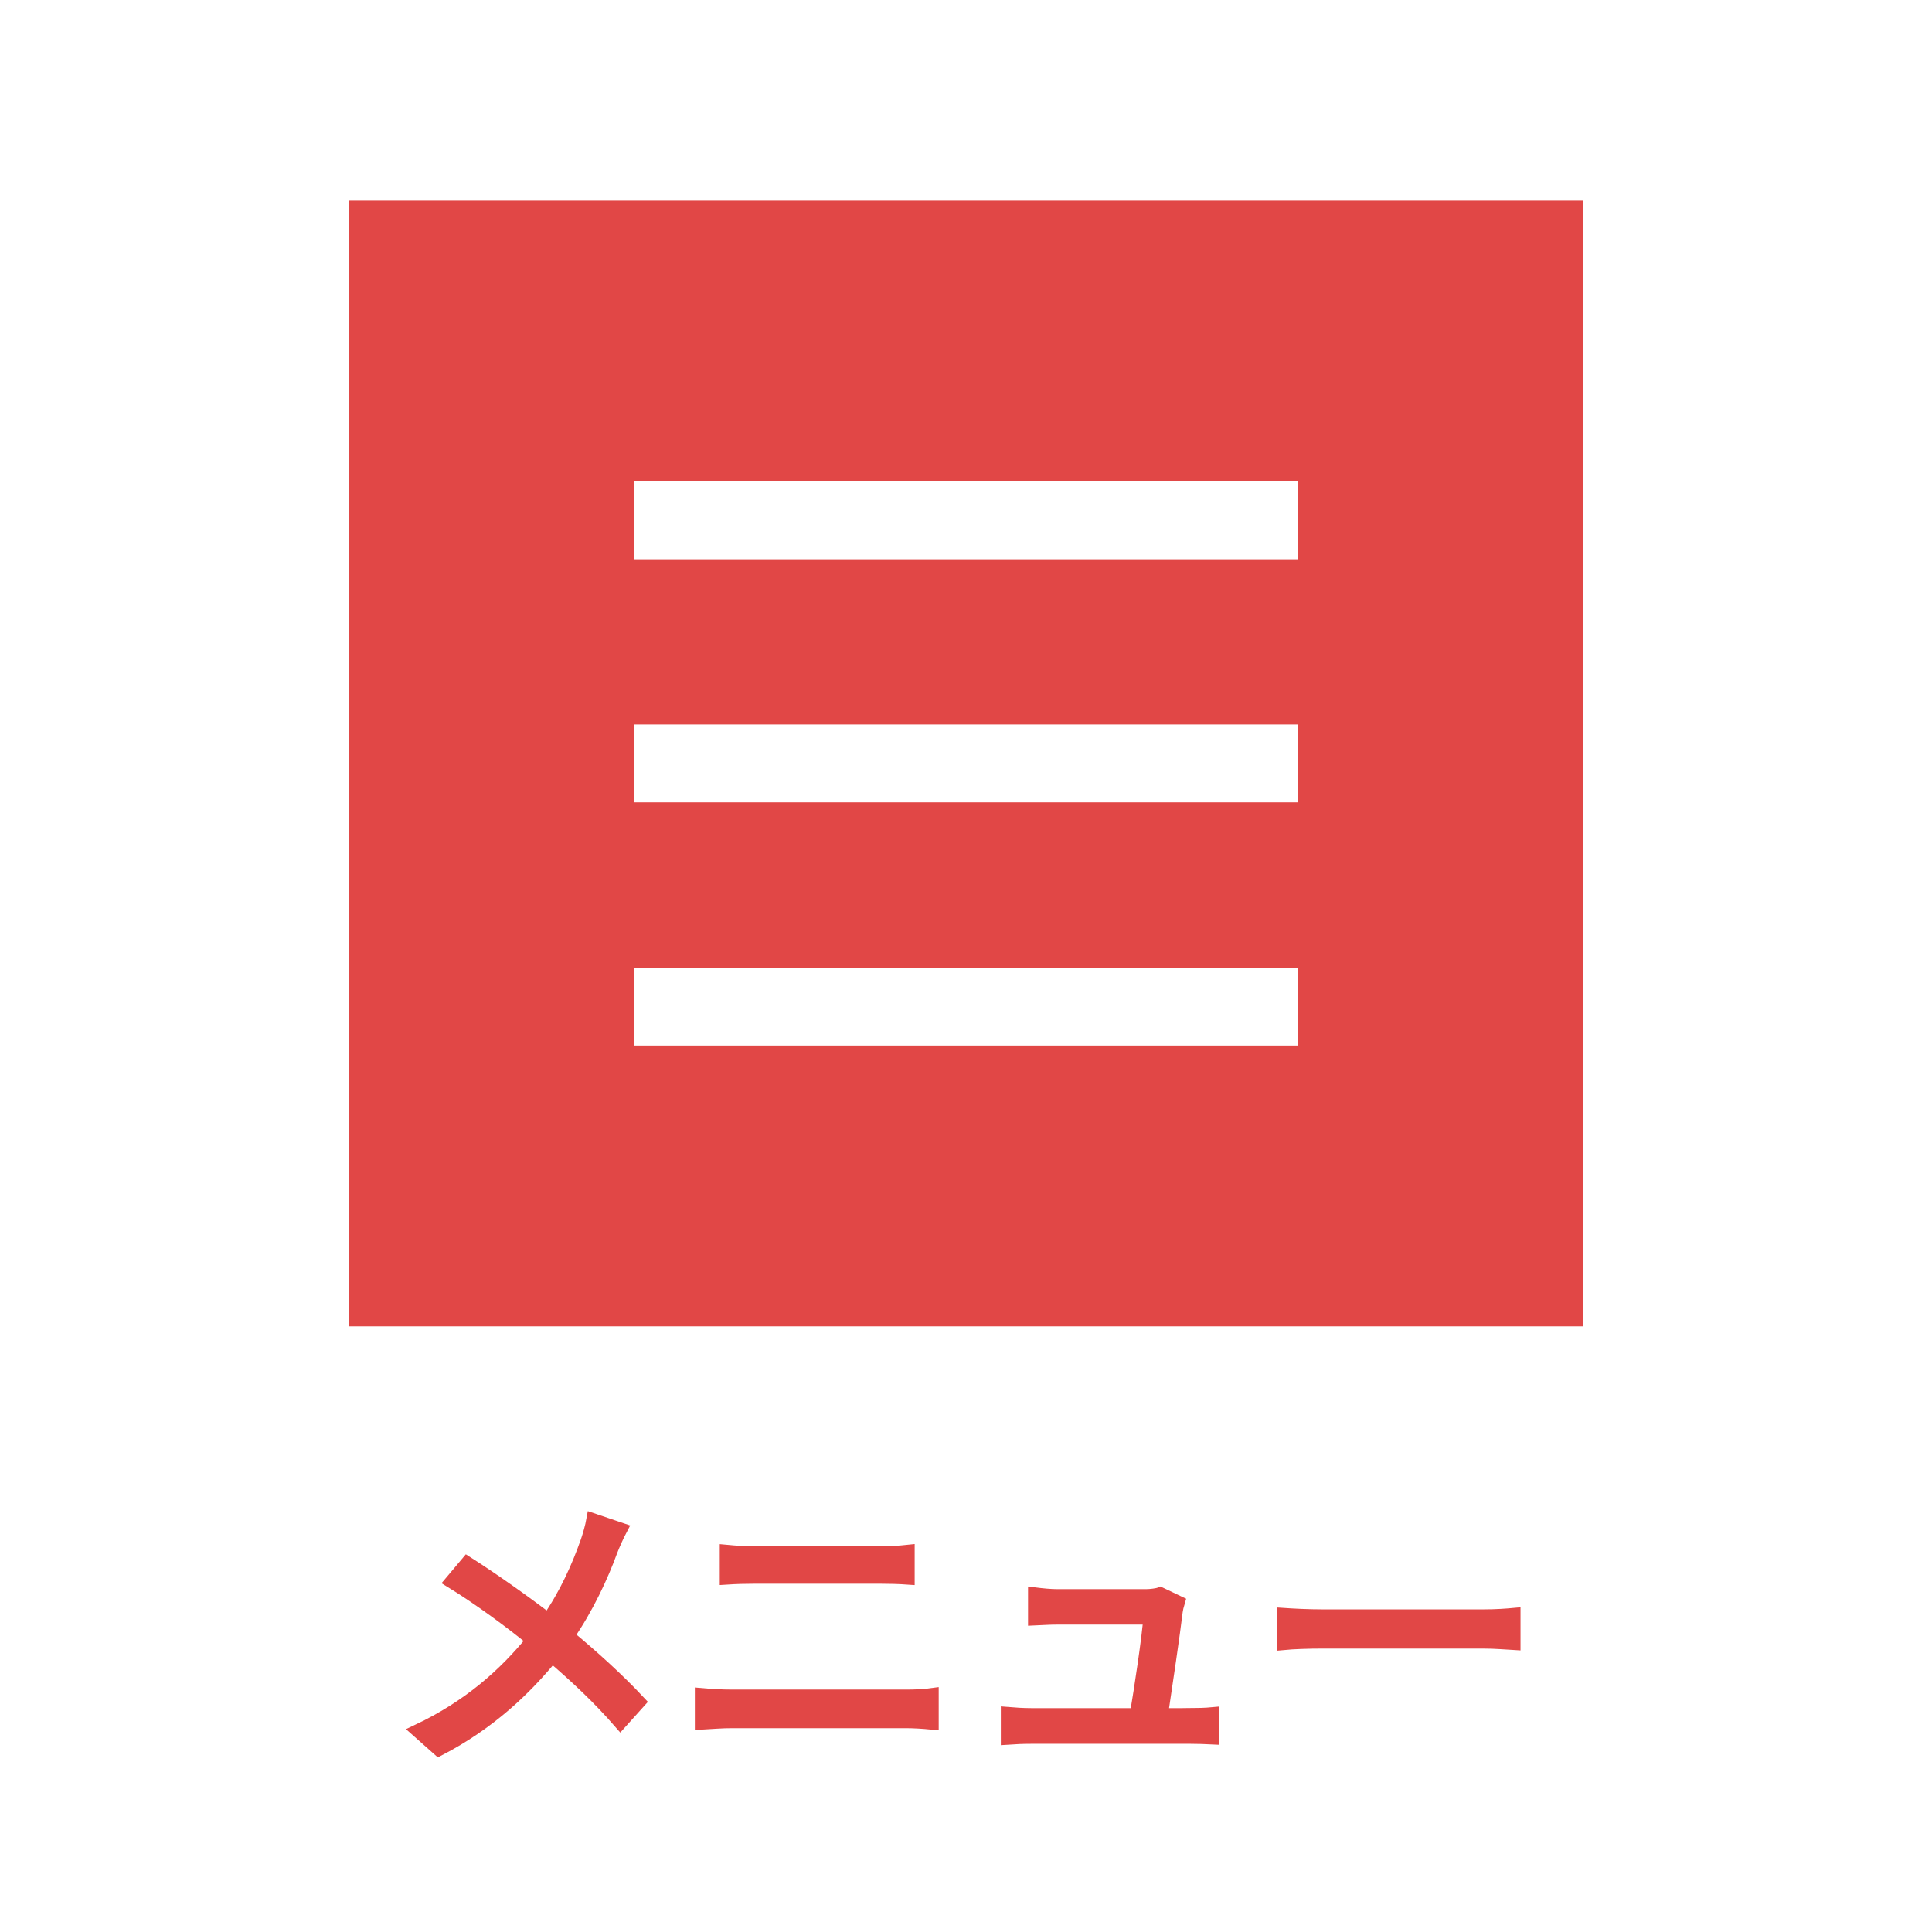 <?xml version="1.0" encoding="utf-8"?>
<!-- Generator: Adobe Illustrator 28.0.0, SVG Export Plug-In . SVG Version: 6.00 Build 0)  -->
<svg version="1.1" id="レイヤー_1" xmlns="http://www.w3.org/2000/svg" xmlns:xlink="http://www.w3.org/1999/xlink" x="0px"
	 y="0px" viewBox="0 0 100 100" enable-background="new 0 0 100 100" xml:space="preserve">
<g>
	<path fill="#E14746" stroke="#E14746" stroke-width="0.709" stroke-miterlimit="10" d="M32.111,79.161
		c-0.15,0.284-0.375,0.779-0.495,1.094c-0.479,1.318-1.244,2.967-2.248,4.42c1.333,1.109,2.622,2.277,3.686,3.417l-0.944,1.049
		c-1.109-1.274-2.248-2.338-3.537-3.446c-1.394,1.708-3.251,3.491-5.858,4.84l-1.064-0.944c2.622-1.244,4.48-2.892,5.949-4.705
		c-1.109-0.914-2.772-2.143-4.211-3.026l0.794-0.944c1.273,0.81,3.012,2.038,4.195,2.952c0.959-1.394,1.574-2.803,2.023-4.076
		c0.105-0.3,0.24-0.779,0.3-1.108L32.111,79.161z"/>
	<path fill="#E14746" stroke="#E14746" stroke-width="0.709" stroke-miterlimit="10" d="M36.32,87.731
		c0.51,0.045,1.034,0.075,1.573,0.075h8.976c0.45,0,0.929-0.015,1.364-0.075v1.438c-0.45-0.045-0.959-0.074-1.364-0.074h-8.976
		c-0.539,0-1.063,0.045-1.573,0.074V87.731z M37.609,80.314c0.479,0.045,0.989,0.075,1.469,0.075h6.428
		c0.539,0,1.064-0.03,1.483-0.075v1.349c-0.419-0.03-0.989-0.045-1.483-0.045h-6.414c-0.524,0-1.019,0.015-1.483,0.045V80.314z"/>
	<path fill="#E14746" stroke="#E14746" stroke-width="0.709" stroke-miterlimit="10" d="M61.568,88.766
		c0.329,0,0.869-0.015,1.184-0.045v1.214c-0.27-0.015-0.824-0.03-1.139-0.03h-8.212c-0.464,0-0.809,0.016-1.243,0.045v-1.243
		c0.359,0.029,0.779,0.06,1.243,0.06h5.425c0.225-1.259,0.659-4.181,0.704-5.034h-4.765c-0.435,0-0.824,0.029-1.199,0.045v-1.259
		c0.359,0.045,0.81,0.09,1.184,0.09h4.556c0.239,0,0.614-0.045,0.749-0.105l0.914,0.435c-0.045,0.15-0.09,0.345-0.105,0.465
		c-0.119,1.019-0.554,3.985-0.764,5.364h1.468V88.766z"/>
	<path fill="#E14746" stroke="#E14746" stroke-width="0.709" stroke-miterlimit="10" d="M66.436,83.581
		c0.449,0.03,1.244,0.075,2.083,0.075h8.211c0.749,0,1.289-0.045,1.618-0.075v1.469c-0.3-0.016-0.929-0.075-1.603-0.075h-8.227
		c-0.824,0-1.618,0.03-2.083,0.075L66.436,83.581L66.436,83.581z"/>
	<path fill="#E14746" stroke="#E14746" stroke-miterlimit="10" d="M18.551,10.875V68.15h62.898V10.875H18.551z M67.69,54.614H32.31
		V49.58h35.38V54.614z M67.69,42.029H32.31v-5.034h35.38V42.029z M67.69,29.443H32.31v-5.032h35.38V29.443z"/>
</g>
</svg>
